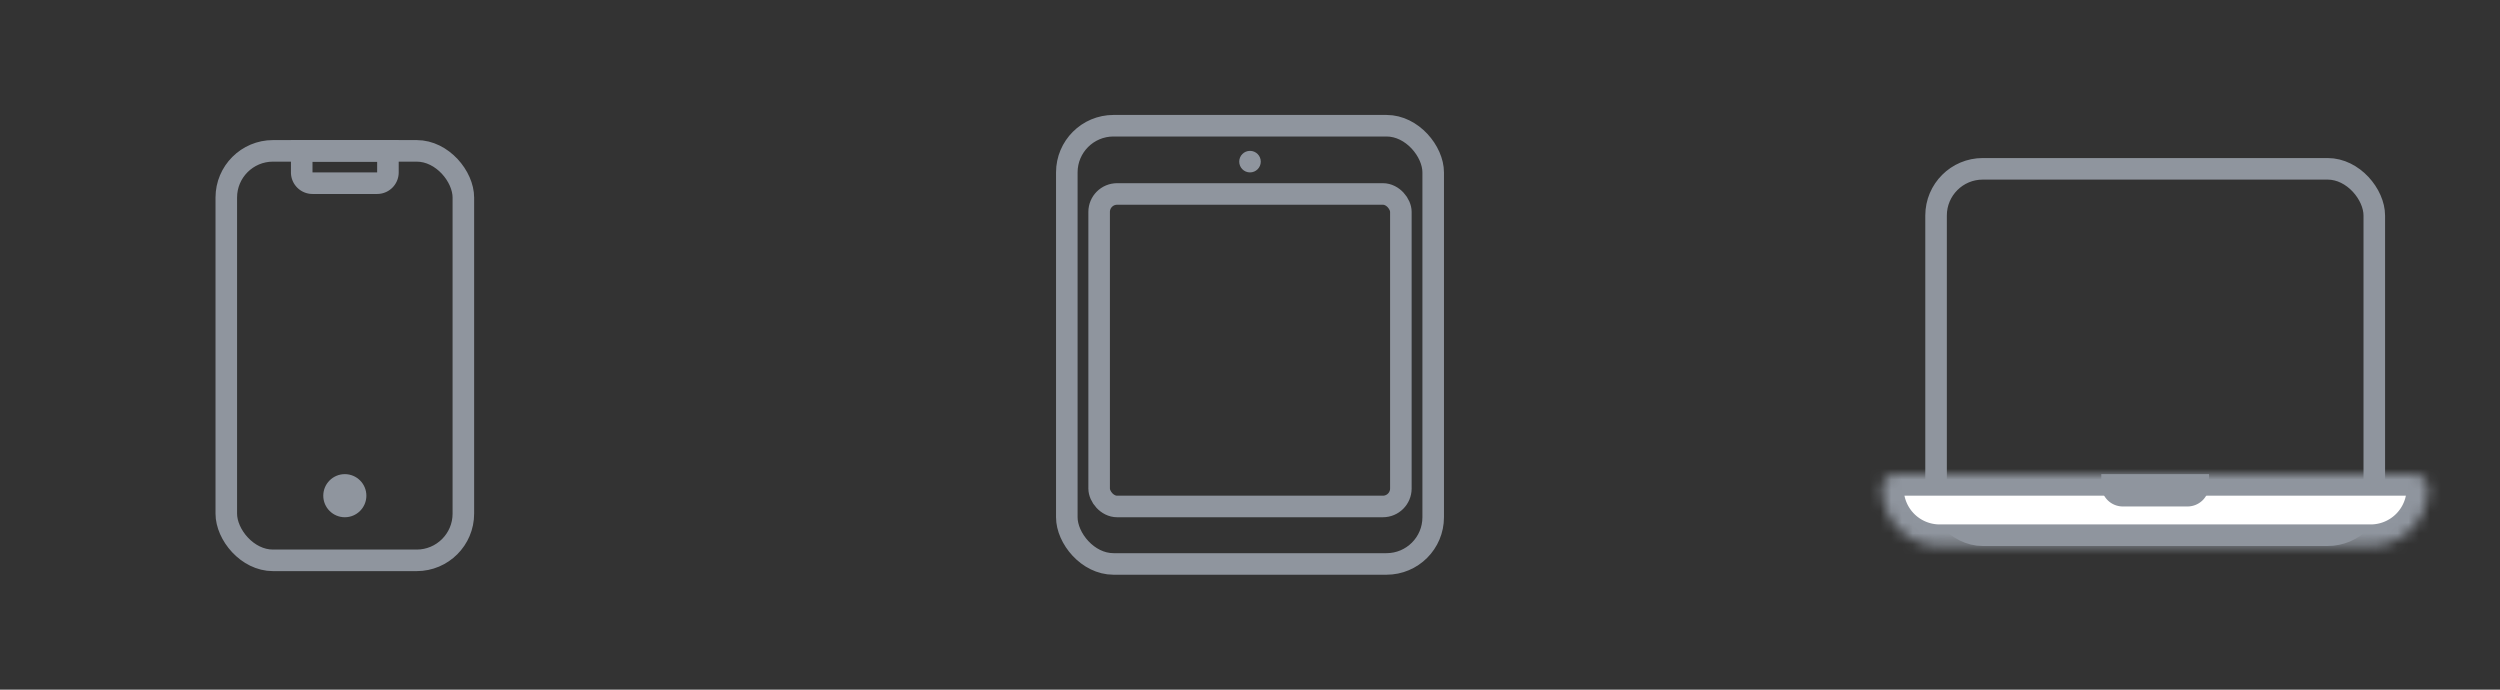 <svg xmlns="http://www.w3.org/2000/svg" width="232" height="64" fill="none"><rect width="100%" height="100%" fill="#333333" stroke="none"/><rect width="22" height="38" x="21" y="14" stroke="#8F959E" stroke-width="2" rx="4.333"/><path stroke="#8F959E" stroke-width="2" d="M28 14h8v2a1 1 0 0 1-1 1h-6a1 1 0 0 1-1-1v-2z"/><circle cx="32" cy="46" r="2" fill="#8F959E"/><rect width="34" height="40.667" x="99" y="11.667" stroke="#8F959E" stroke-width="2" rx="4.333"/><circle cx="116" cy="15" r="1" fill="#8F959E"/><rect width="28" height="29" x="102" y="18" stroke="#8F959E" stroke-width="2" rx="1.667"/><rect width="40.667" height="34" x="179.667" y="15.667" stroke="#8F959E" stroke-width="2" rx="4.333"/><mask id="a" fill="#fff"><path d="M174.667 45.333c0-.736.597-1.333 1.333-1.333h48c.736 0 1.333.597 1.333 1.333A5.333 5.333 0 0 1 220 50.667h-40a5.333 5.333 0 0 1-5.333-5.334z"/></mask><path fill="#fff" stroke="#8F959E" stroke-width="4" d="M174.667 45.333c0-.736.597-1.333 1.333-1.333h48c.736 0 1.333.597 1.333 1.333A5.333 5.333 0 0 1 220 50.667h-40a5.333 5.333 0 0 1-5.333-5.334z" mask="url(#a)"/><path stroke="#8F959E" stroke-width="2" d="M196 45h8a1 1 0 0 1-1 1h-6a1 1 0 0 1-1-1z"/></svg>